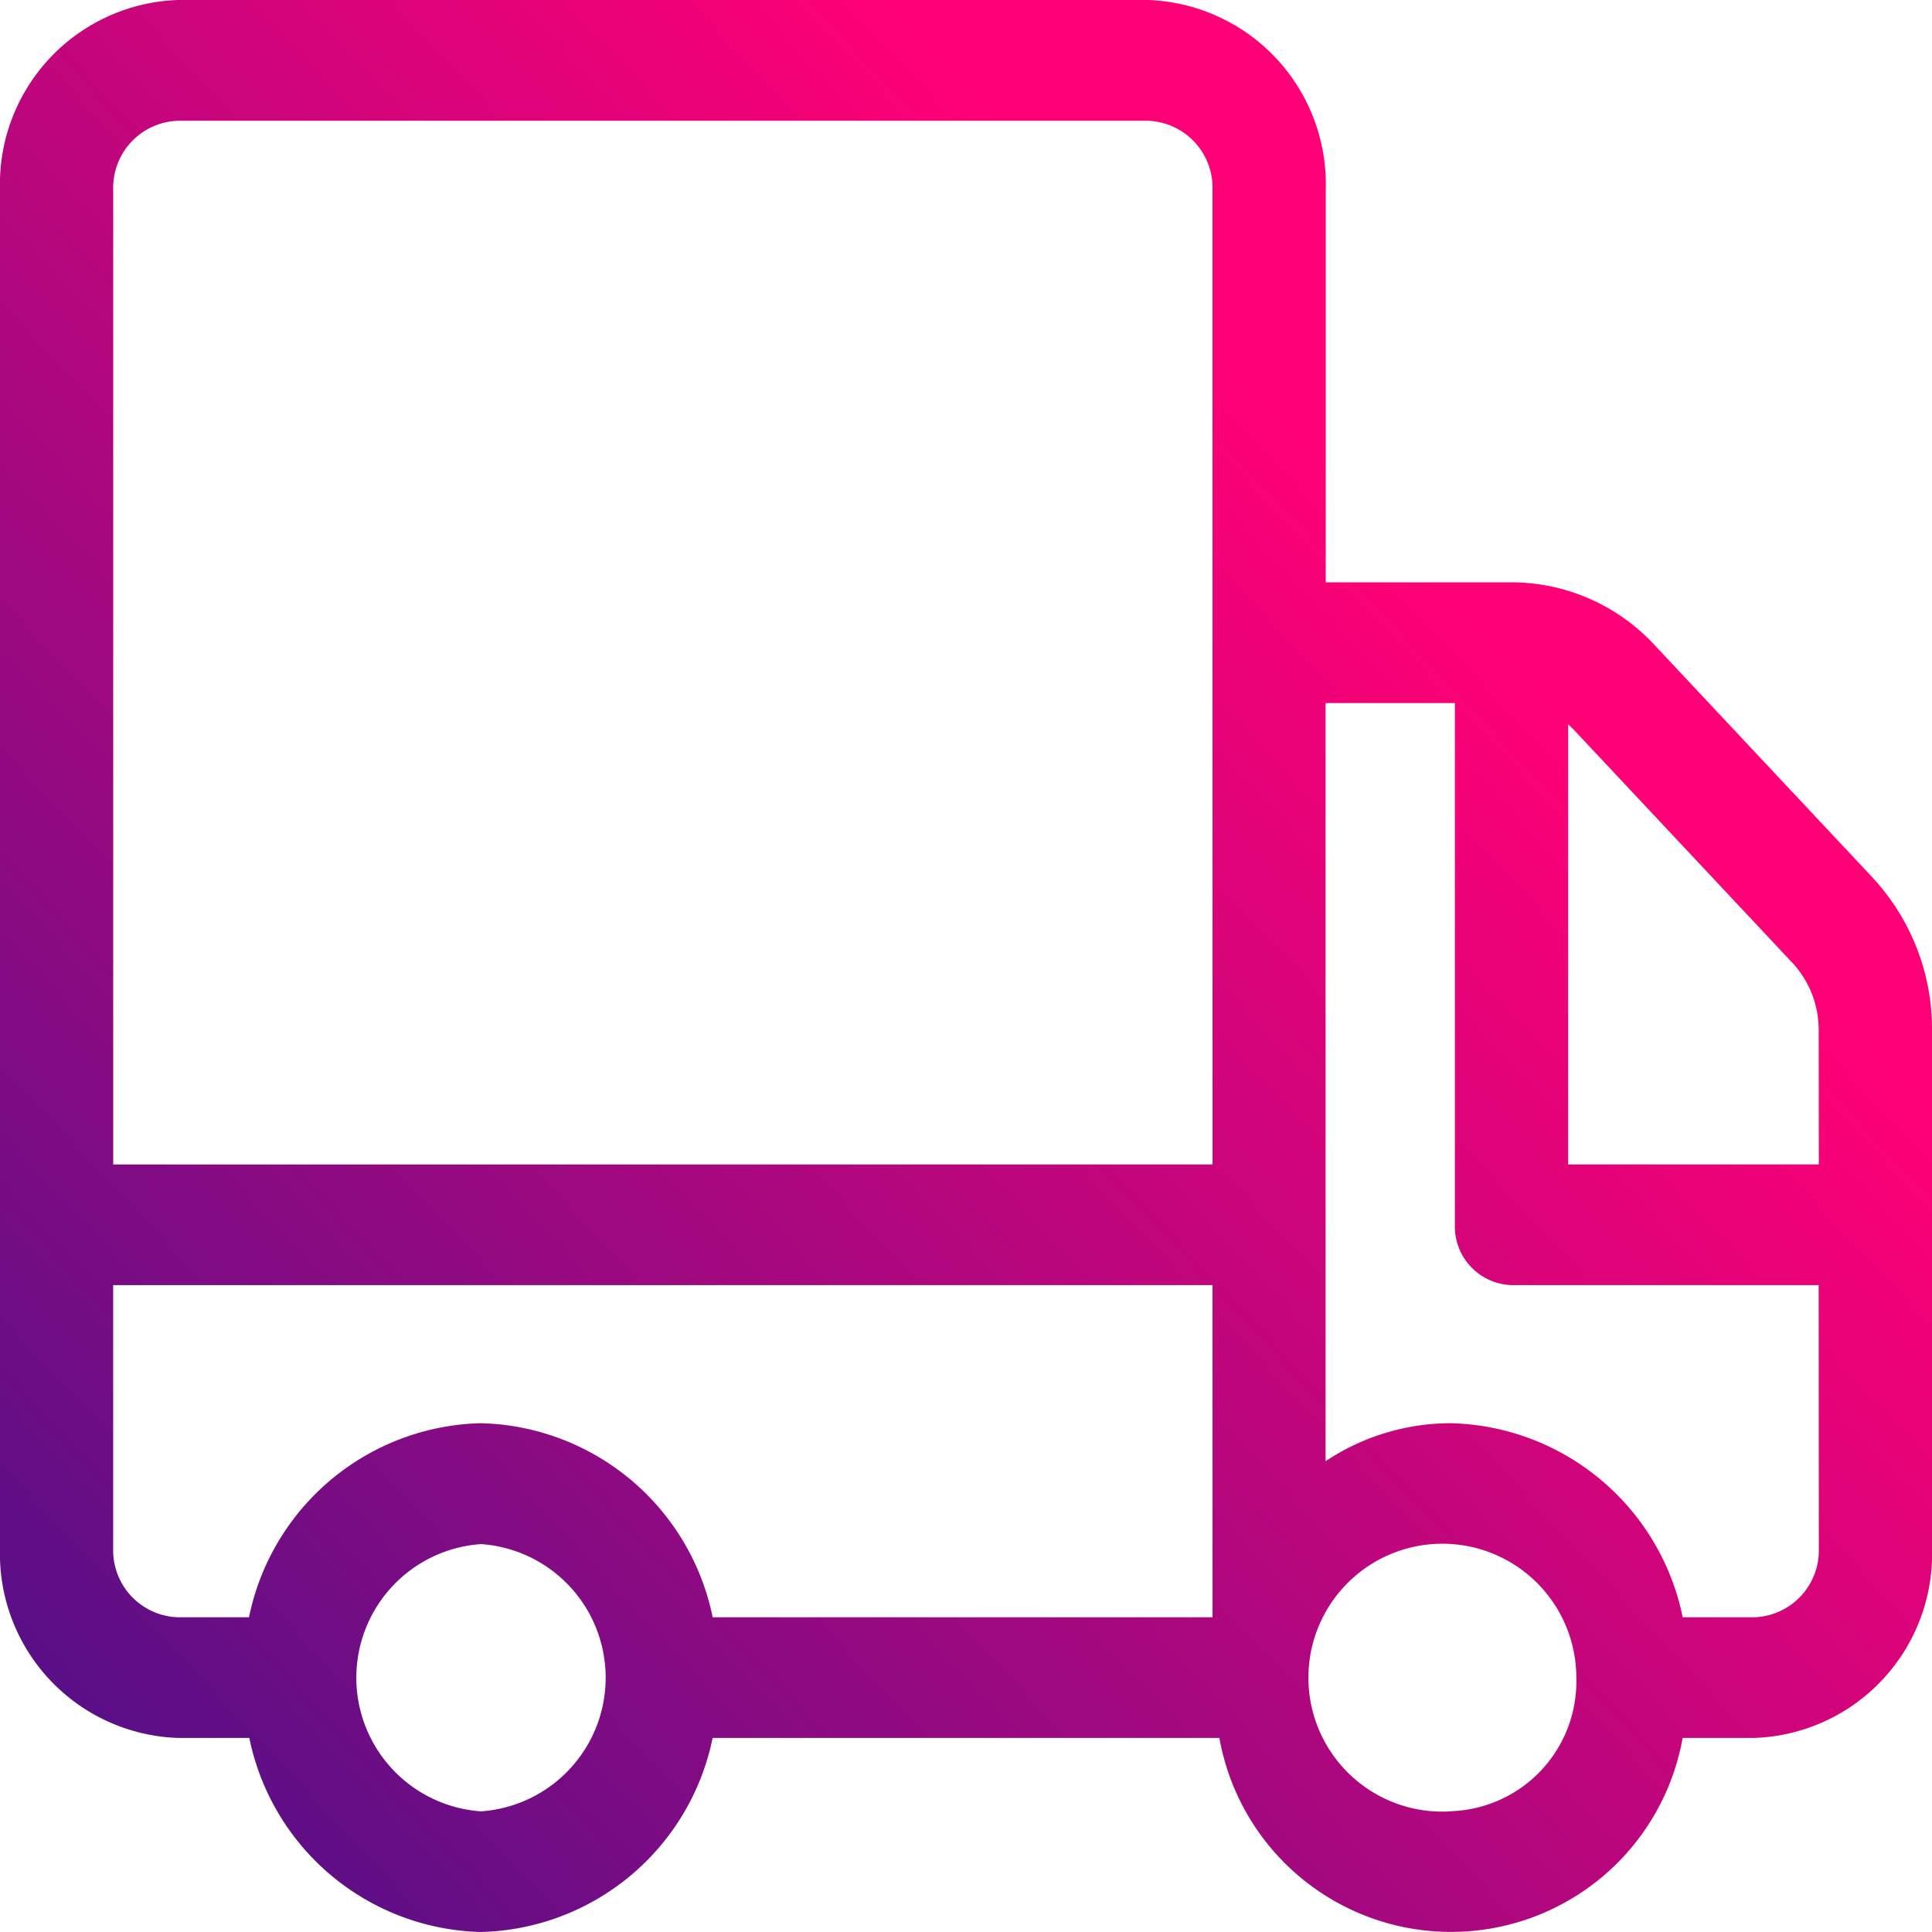 <svg xmlns="http://www.w3.org/2000/svg" xmlns:xlink="http://www.w3.org/1999/xlink" width="60" height="60" viewBox="0 0 60 60">
  <defs>
    <linearGradient id="linear-gradient" x1="0.687" y1="0.301" x2="0.03" y2="0.869" gradientUnits="objectBoundingBox">
      <stop offset="0" stop-color="#ff0076"/>
      <stop offset="1" stop-color="#590f87"/>
    </linearGradient>
  </defs>
  <path id="sp5" d="M58.154,43.319l-6.752-7.2a6.07,6.07,0,0,0-4.457-1.969H41.172V21.959a5.724,5.724,0,0,0-5.523-5.893H5.523A5.724,5.724,0,0,0,0,21.959V64.146a5.724,5.724,0,0,0,5.523,5.893h2.22a7.532,7.532,0,0,0,7.194,6.027,7.531,7.531,0,0,0,7.194-6.027H37.869a7.307,7.307,0,0,0,14.387,0h2.22A5.715,5.715,0,0,0,60,64.146V48.075a6.914,6.914,0,0,0-1.846-4.755Zm-43.216,29a4.16,4.16,0,0,1,0-8.3,4.16,4.16,0,0,1,0,8.3Zm22.719-6.027H22.133a7.533,7.533,0,0,0-7.2-6.027,7.533,7.533,0,0,0-7.2,6.027H5.523a2.081,2.081,0,0,1-2.008-2.142V55.977H37.656Zm0-14.062H3.516V21.959a2.081,2.081,0,0,1,2.008-2.142H35.648a2.081,2.081,0,0,1,2.008,2.142Zm7.406,20.089a4.16,4.16,0,1,1,3.891-4.151A4.032,4.032,0,0,1,45.062,72.315Zm11.422-8.169a2.078,2.078,0,0,1-2.008,2.142H52.258a7.533,7.533,0,0,0-7.2-6.027,7.025,7.025,0,0,0-3.891,1.18V37.9h4.016V54.1a1.82,1.82,0,0,0,1.758,1.876h9.539Zm0-11.92H48.7V38.562a2.893,2.893,0,0,1,.213.206l6.752,7.2a3.058,3.058,0,0,1,.816,2.1Z" transform="translate(0 -16.066)" fill="url(#linear-gradient)"/>
</svg>
